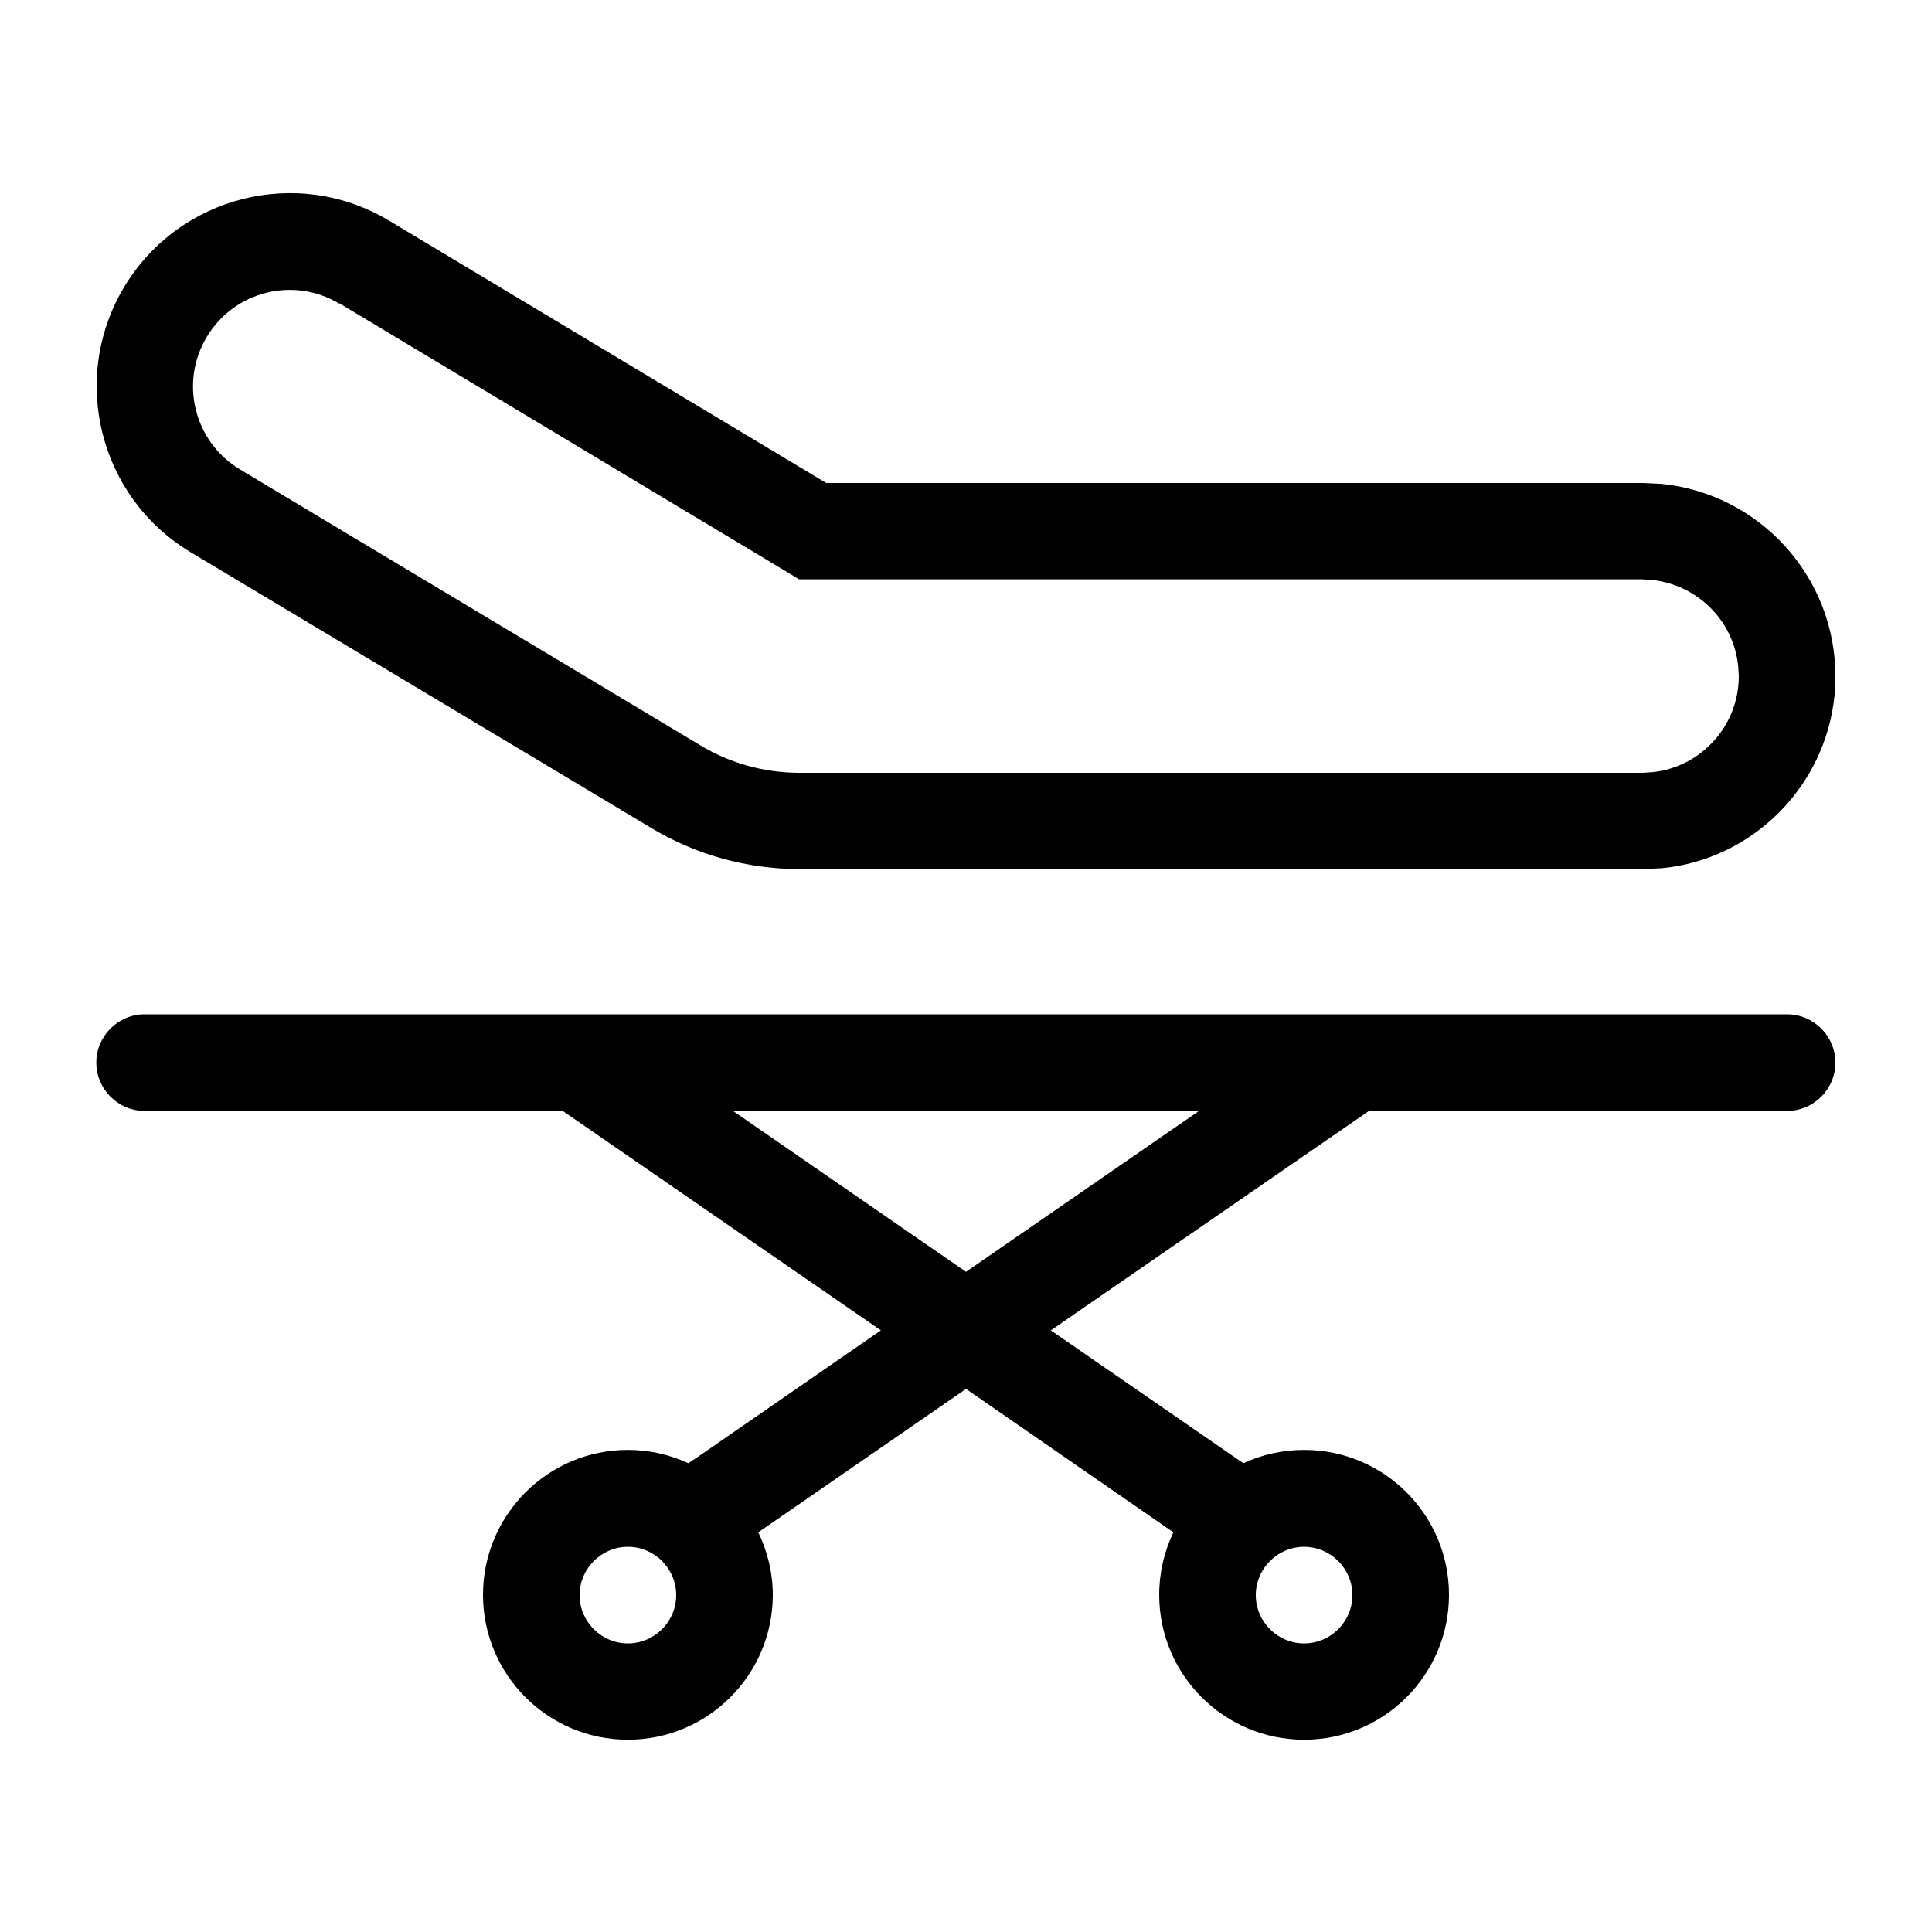 <svg xmlns="http://www.w3.org/2000/svg" viewBox="0 0 640 640"><!--! Font Awesome Pro 7.1.0 by @fontawesome - https://fontawesome.com License - https://fontawesome.com/license (Commercial License) Copyright 2025 Fonticons, Inc. --><path fill="currentColor" d="M592 336C600.8 336 608 343.2 608 352C608 360.8 600.8 368 592 368L453.5 368L348.1 440.7L409.1 482.8L411.9 484.7C418 481.9 424.8 480.3 432 480.3C458.5 480.3 480 501.8 480 528.3C480 554.8 458.5 576.3 432 576.3C405.5 576.3 384 554.8 384 528.3C384 520.9 385.7 513.9 388.7 507.6L320 460.1L251.2 507.6C254.2 513.9 256 520.9 256 528.3C256 554.8 234.5 576.3 208 576.3C181.5 576.3 160 554.8 160 528.3C160 501.8 181.5 480.3 208 480.3C215.2 480.3 221.9 481.9 228 484.7L230.9 482.8L291.8 440.7L186.4 368L47.9 368C39.1 368 31.9 360.8 31.9 352C31.9 343.2 39.1 336 47.9 336L591.9 336zM208 512.4C199.2 512.4 192 519.6 192 528.4C192 537.2 199.2 544.4 208 544.4C216.8 544.4 224 537.2 224 528.4C224 519.6 216.8 512.4 208 512.4zM432 512.4C423.2 512.4 416 519.6 416 528.4C416 537.2 423.2 544.4 432 544.4C440.8 544.4 448 537.2 448 528.4C448 519.6 440.8 512.4 432 512.4zM242.8 368L320 421.3L397.2 368L242.8 368zM41.1 95.1C59.3 64.8 98.6 54.9 128.9 73.1L273.7 160L544 160L550.5 160.3C582.8 163.6 608 190.9 608 224L607.7 230.5C604.6 260.6 580.7 284.6 550.6 287.6L544.1 287.9L265 287.9C247.6 287.9 230.5 283.2 215.6 274.2L63.1 182.9C32.8 164.7 23 125.4 41.1 95.1zM112.4 100.6C97.3 91.5 77.6 96.4 68.5 111.6C59.4 126.7 64.3 146.4 79.5 155.5L232 246.9C241.9 252.9 253.3 256 264.9 256L544 256L547.3 255.8C563.4 254.2 576 240.5 576 224L575.8 220.7C574.3 205.6 562.3 193.7 547.2 192.1L543.9 191.9L264.7 191.9L260.9 189.6L112.3 100.4z"/></svg>